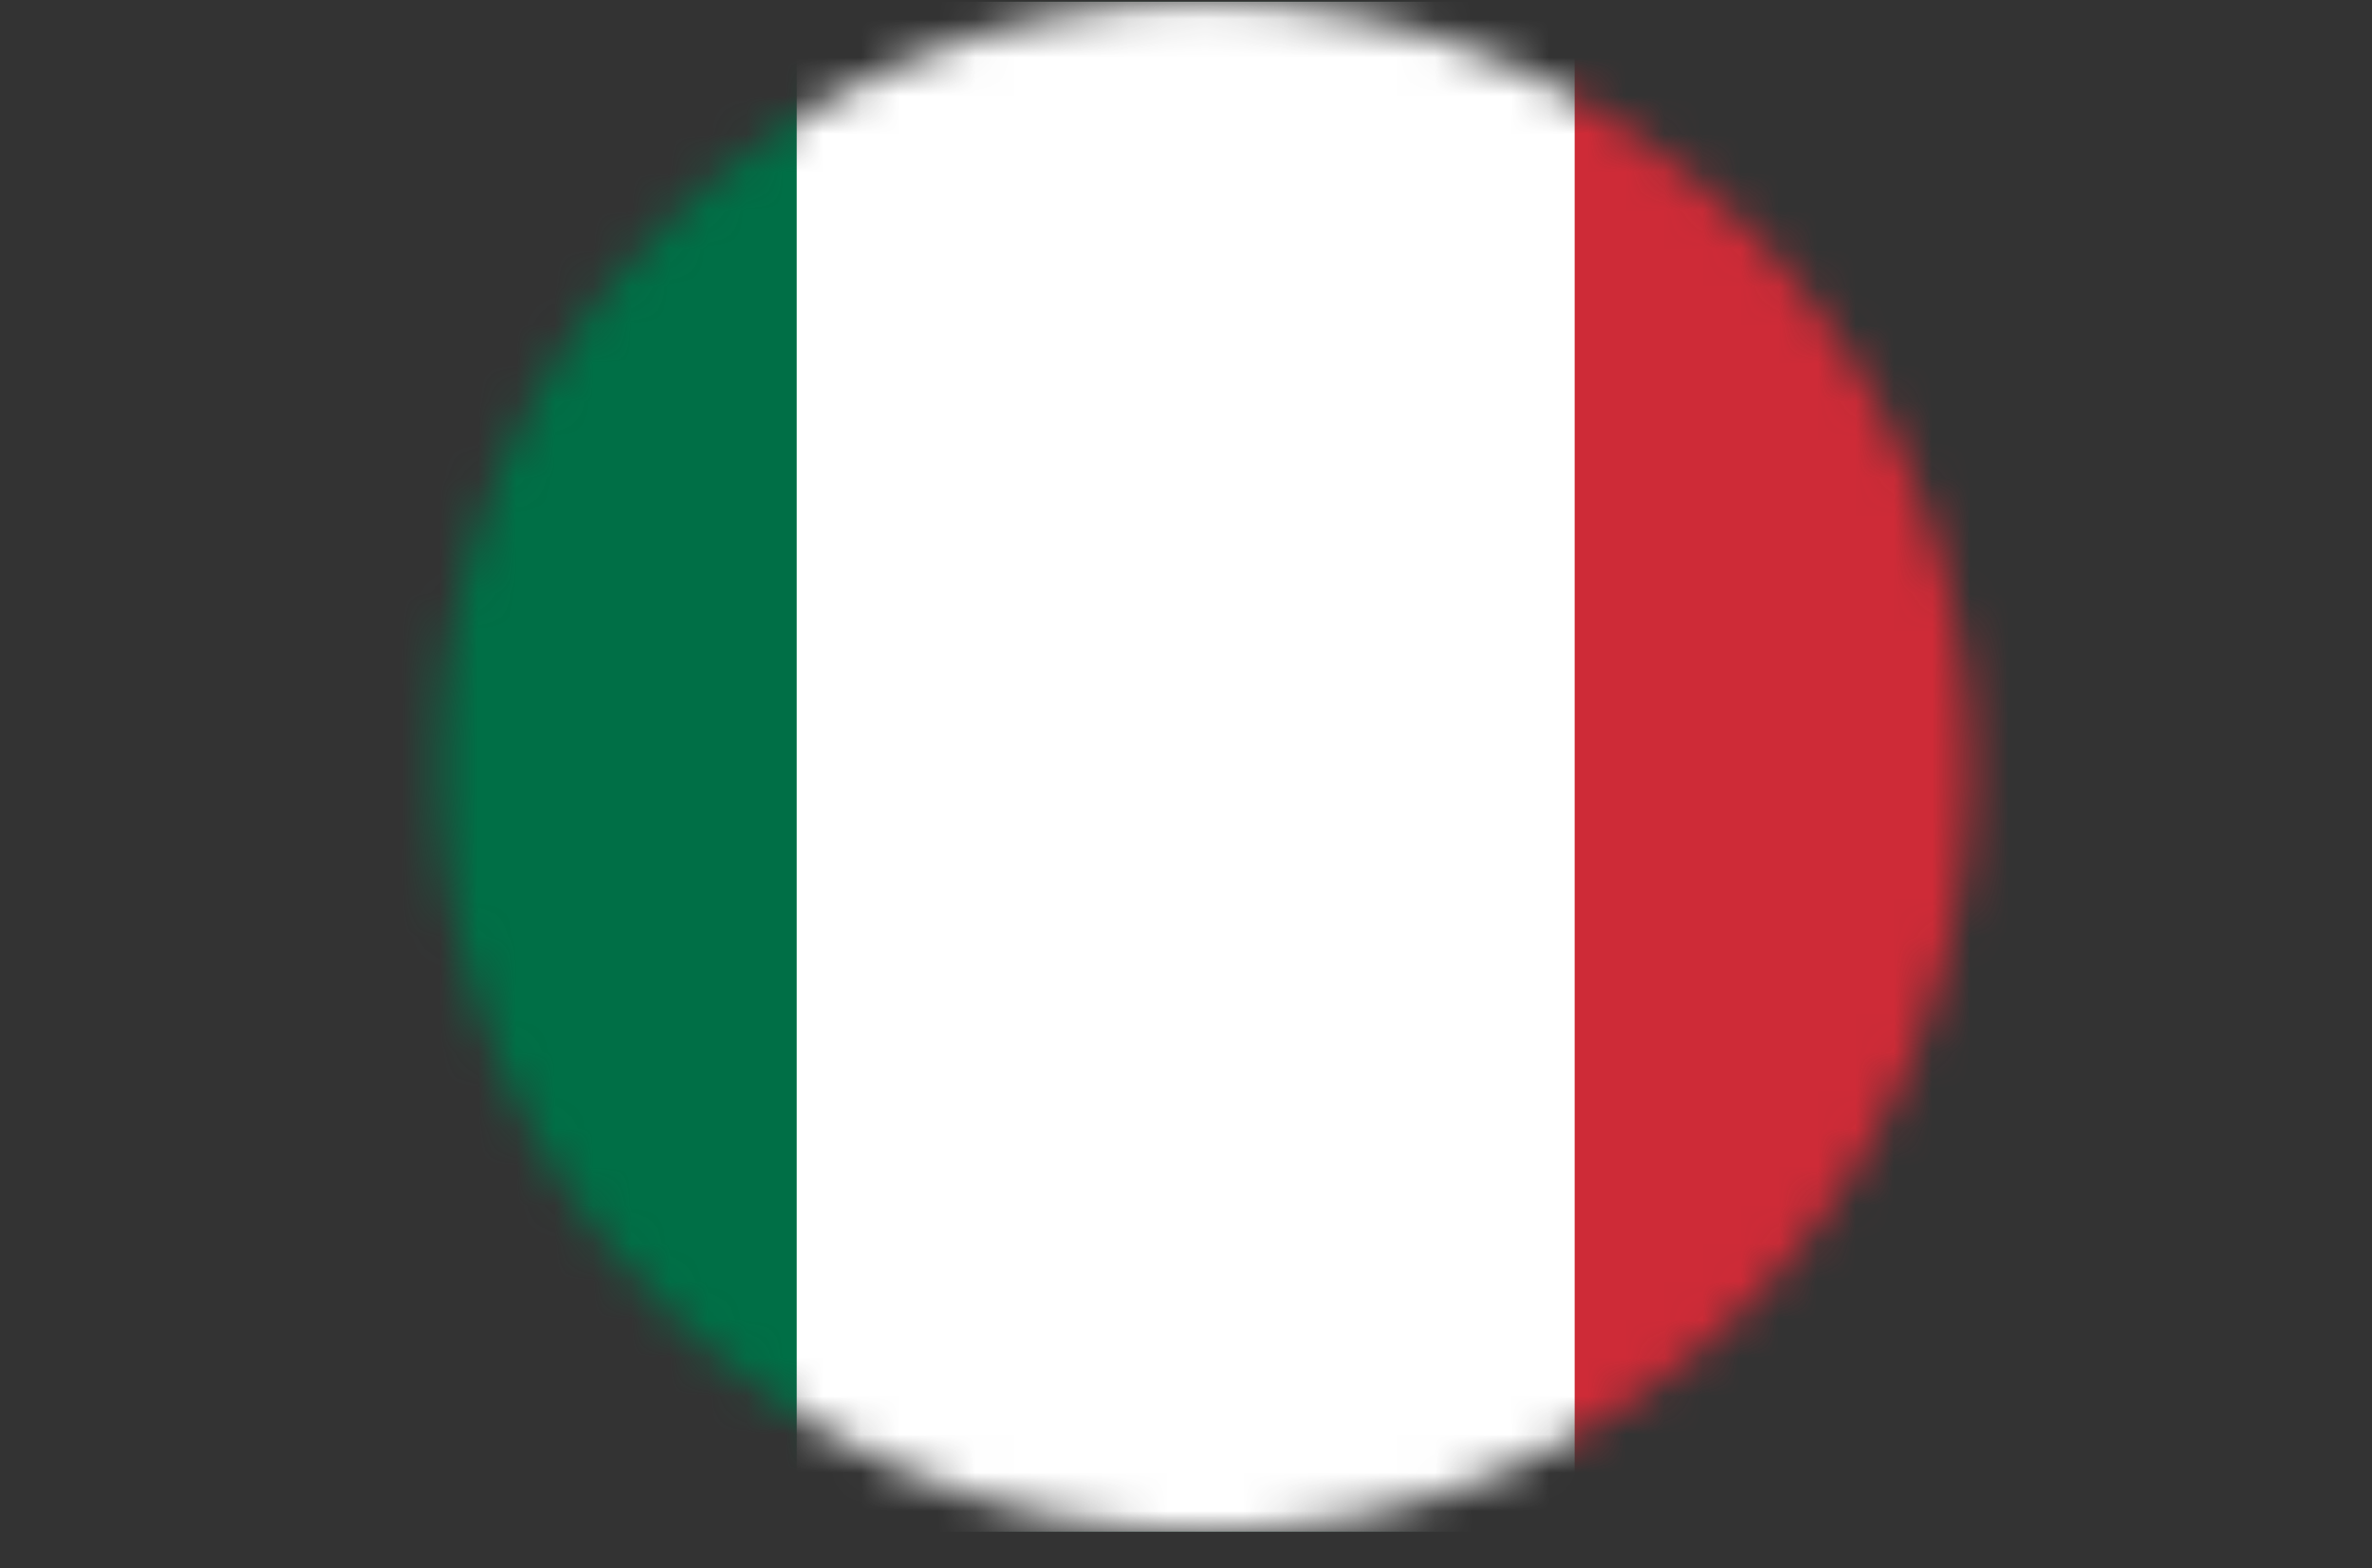 <svg width="62" height="41" viewBox="0 0 62 41" fill="none" xmlns="http://www.w3.org/2000/svg">
<rect x="0" y="0" width="62" height="41" fill="#333333" stroke="none"/>
<mask id="mask0_3209_744" style="mask-type:alpha" maskUnits="userSpaceOnUse" x="11" y="0" width="41" height="41">
<circle cx="31.492" cy="20.046" r="20" fill="#D9D9D9"/>
</mask>
<g mask="url(#mask0_3209_744)">
<path d="M61.492 0.046H0.492V40.046H61.492V0.046Z" fill="#006F46"/>
<path d="M61.492 0.046H20.825V40.046H61.492V0.046Z" fill="white"/>
<path d="M61.492 0.046H41.159V40.046H61.492V0.046Z" fill="#CE2B37"/>
</g>
</svg>
